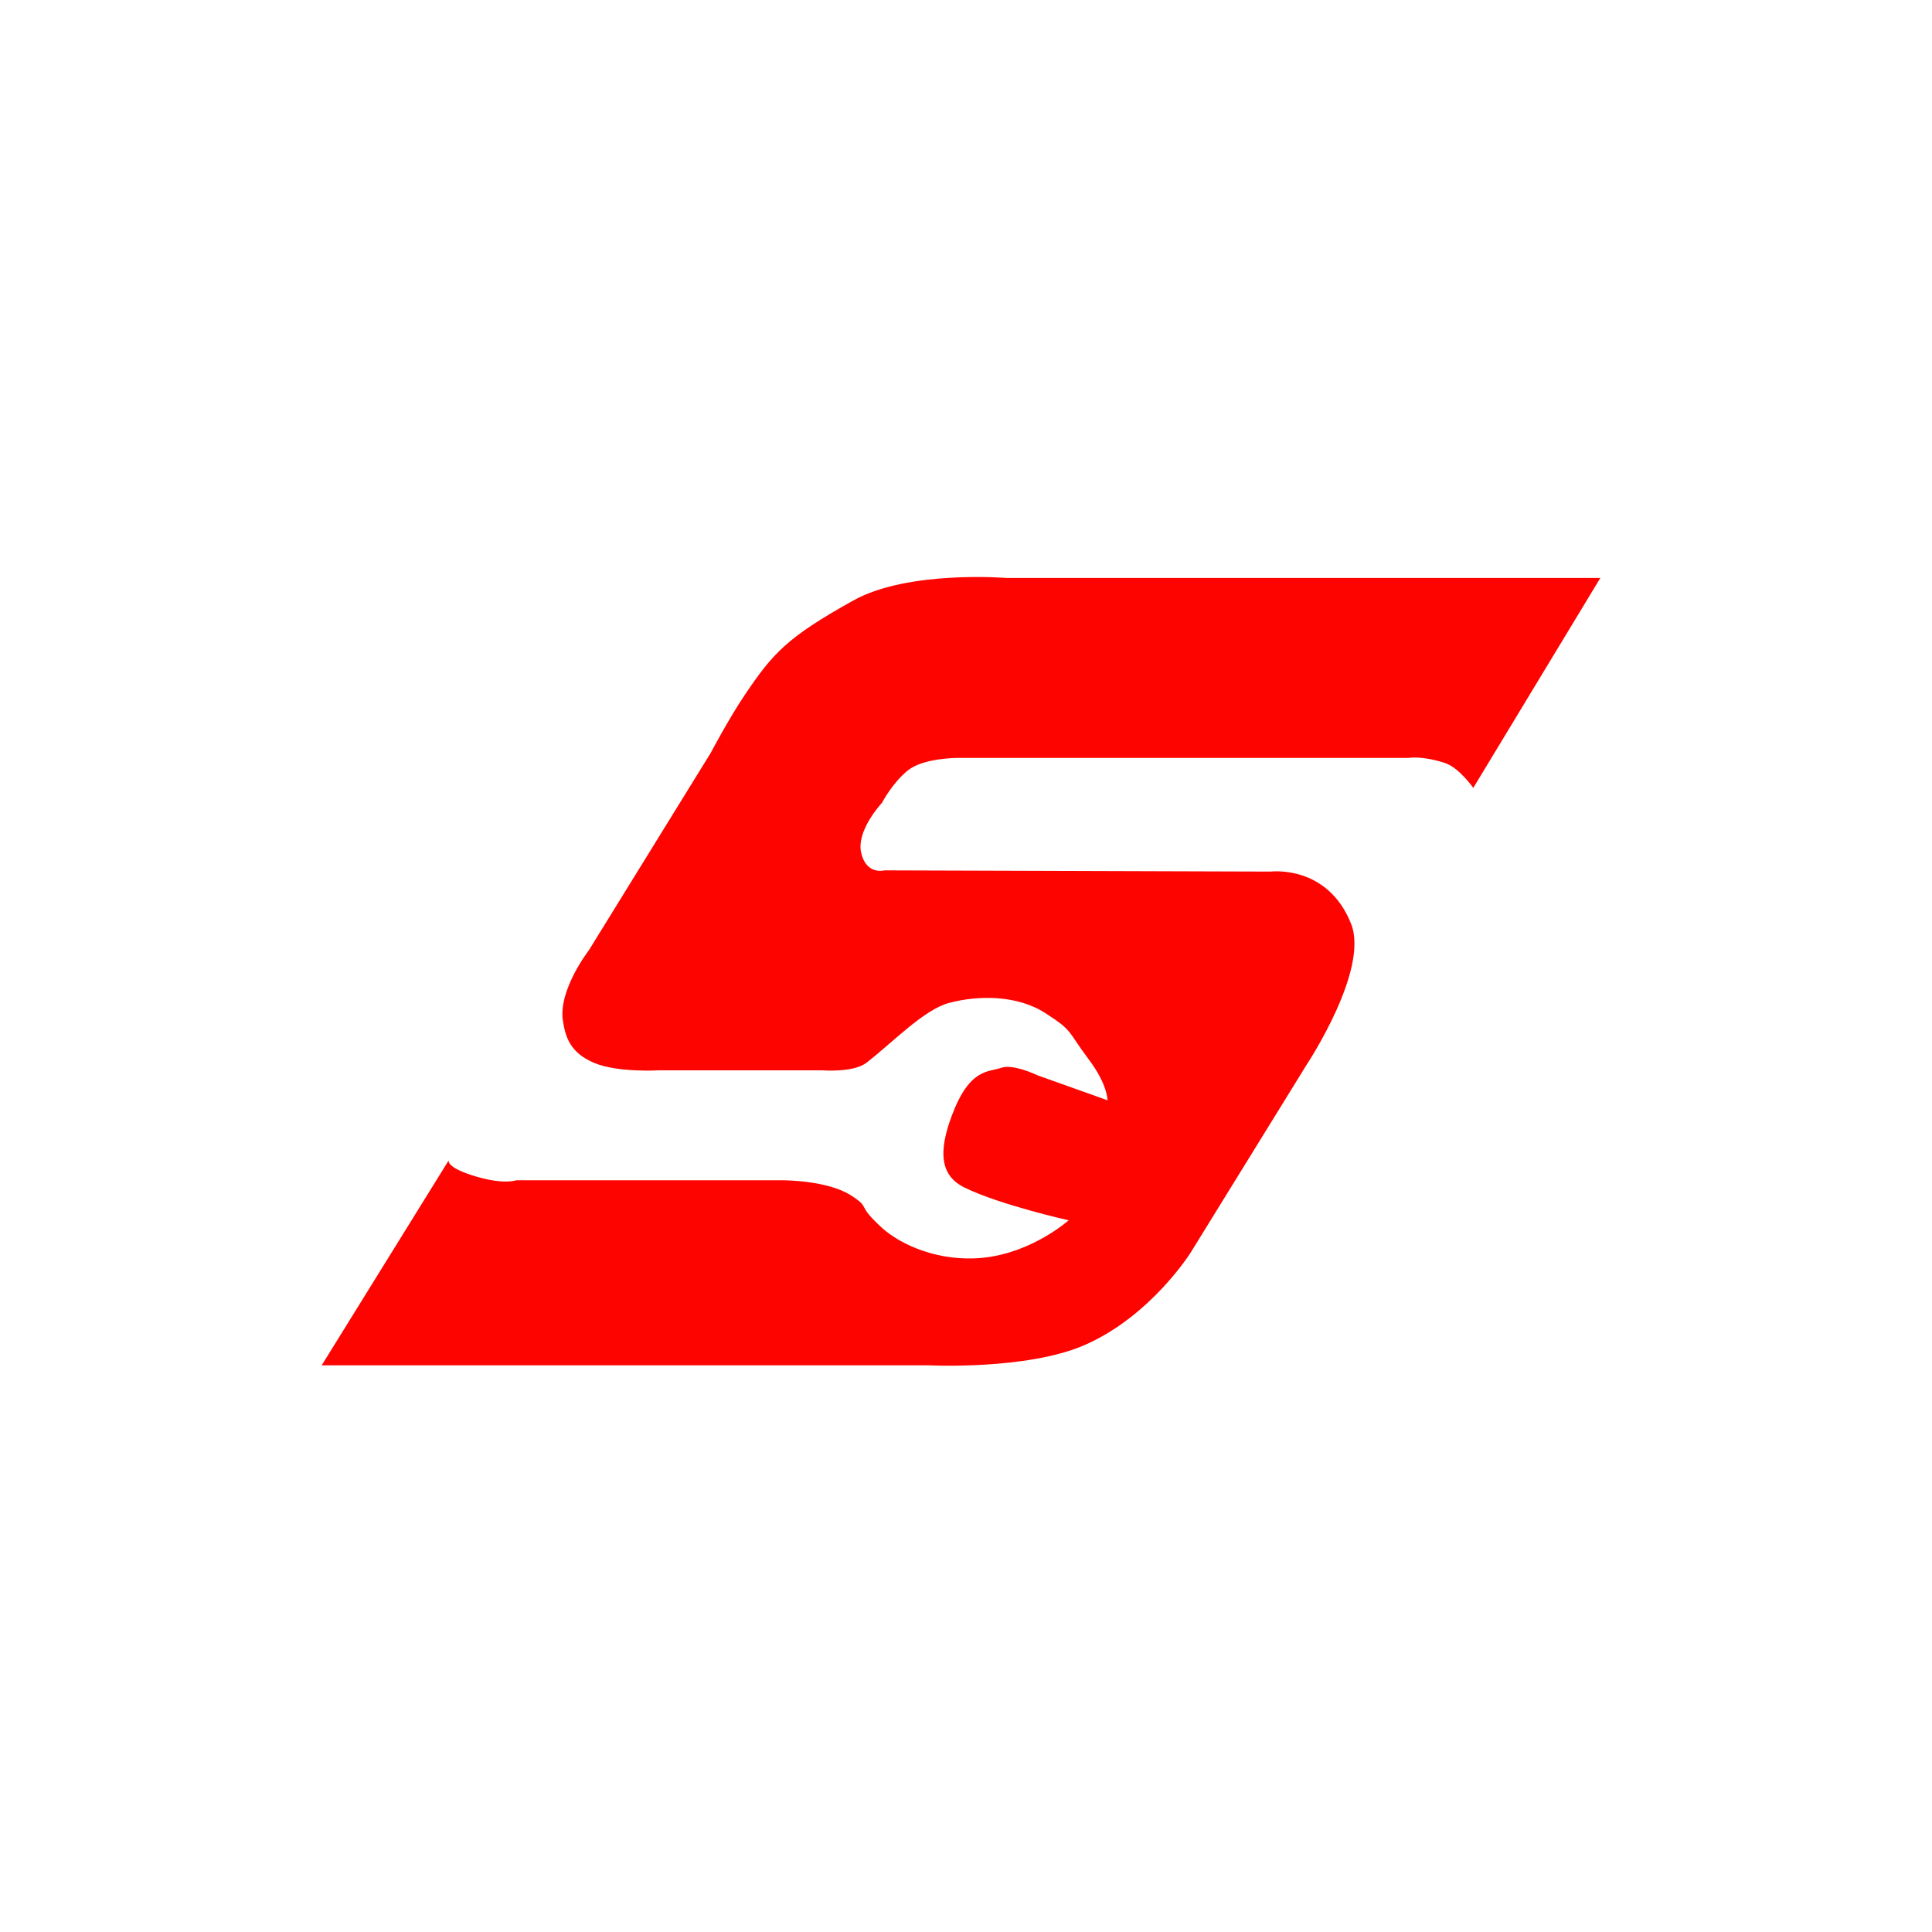 <svg xmlns="http://www.w3.org/2000/svg" width="60" height="60" fill="none"><path fill="#fff" d="M0 0h60v60H0z"/><g clip-path="url(#a)"><path fill="#FD0400" d="M40.592 33.045s1.931-2.917 1.37-4.347c-.729-1.855-2.498-1.63-2.498-1.63L27.47 27.03s-.564.156-.725-.543.644-1.552.644-1.552.322-.621.806-1.01c.483-.387 1.53-.387 1.53-.387H43.74s.403-.078 1.127.155c.446.143.887.776.887.776l3.946-6.52H31.254s-3.049-.25-4.752.699c-2.055 1.144-2.497 1.63-3.383 2.95-.49.728-1.047 1.784-1.047 1.784l-3.786 6.132s-.947 1.223-.806 2.173c.08.544.242 1.01.967 1.32s2.014.233 2.014.233h5.075s.966.077 1.369-.233c.82-.632 1.785-1.655 2.577-1.863.886-.233 2.092-.254 2.98.318.872.56.669.532 1.37 1.467.566.755.564 1.242.564 1.242l-2.175-.776s-.75-.365-1.128-.233c-.398.14-.978.006-1.53 1.475-.422 1.124-.377 1.875.403 2.25 1.127.544 3.222 1.01 3.222 1.01s-1.128 1.009-2.659 1.164c-1.361.138-2.559-.4-3.14-.931-.843-.769-.307-.585-.968-1.01-.724-.465-2.094-.465-2.094-.465H16.03s-.402.155-1.369-.155c-.826-.266-.725-.466-.725-.466L9.99 42.401h18.849s3.036.153 4.833-.624c2.06-.893 3.302-2.872 3.302-2.872z"/></g><defs><clipPath id="a"><path fill="#fff" d="M9 17h41v26H9z"/></clipPath></defs></svg>